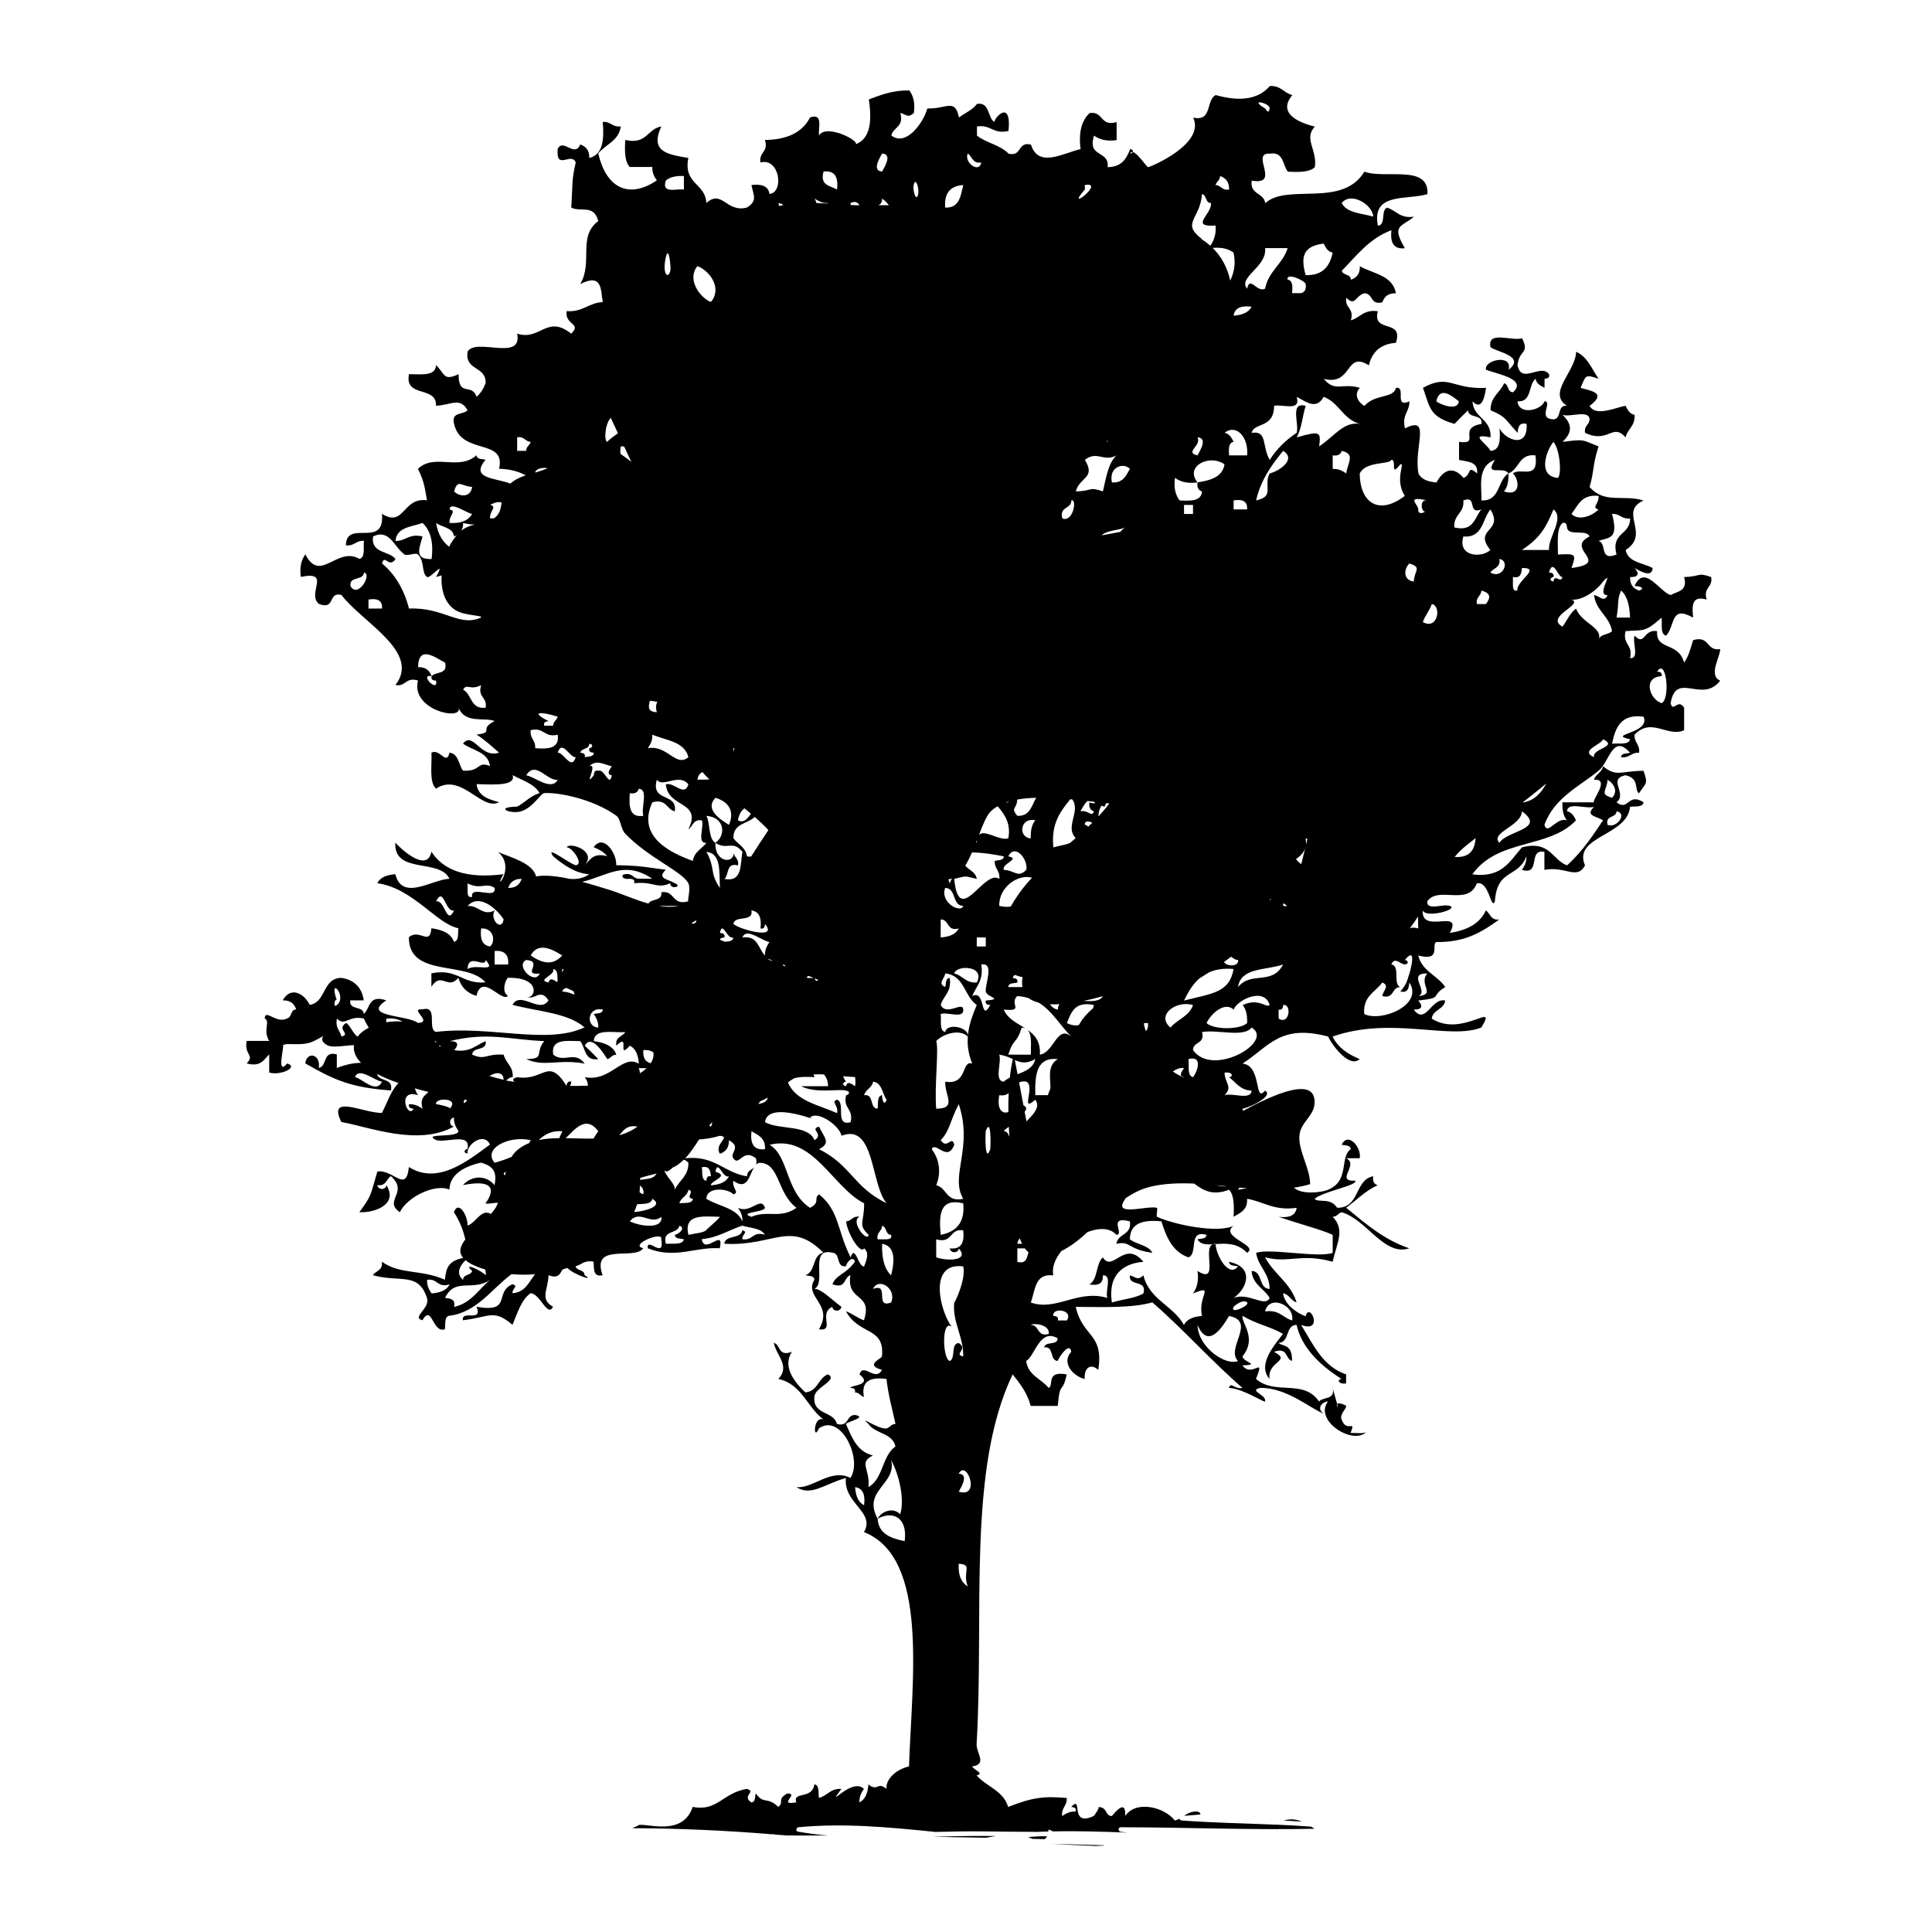 <svg xmlns="http://www.w3.org/2000/svg" xmlns:xlink="http://www.w3.org/1999/xlink" version="1.1" x="0px" y="0px" viewBox="0 0 60 60" enable-background="new 0 0 60 60" xml:space="preserve"><g><path fill-rule="evenodd" clip-rule="evenodd"  d="M28.964,57.043c0.552,0.01,1.104,0.02,1.656,0.029   c0.104-0.018,0.207-0.037,0.311-0.053c-0.175,0-0.35-0.002-0.525-0.002C29.926,57.016,29.445,57.029,28.964,57.043z"></path><path fill-rule="evenodd" clip-rule="evenodd"  d="M36.774,56.393c0.166-0.014,0.33-0.029,0.496-0.043   c0.025-0.023,0.009-0.053-0.08-0.09C36.995,56.248,36.883,56.318,36.774,56.393z"></path><path fill-rule="evenodd" clip-rule="evenodd"  d="M32.623,57.26c0.469,0.027,0.938,0.049,1.406,0.068   c0.084-0.004,0.169-0.006,0.253-0.01c0-0.004-0.002-0.008-0.003-0.012C33.728,57.291,33.176,57.275,32.623,57.26z"></path><path fill-rule="evenodd" clip-rule="evenodd"  d="M40.428,56.57c-0.172-0.07-0.353-0.096-0.563-0.031   C40.052,56.549,40.24,56.559,40.428,56.57z"></path><path fill-rule="evenodd" clip-rule="evenodd"  d="M53.422,20.159c-0.441,0.068-0.316-0.429-0.84-0.28   c-0.116,0.373-0.129,0.461-0.28,0.7c-0.18-0.665-0.879-0.359-0.84-0.979c-0.438-0.069-0.368,0.482-0.699,0.14   c-0.076,0.204,0.163,0.723-0.14,0.7c0.103-0.428-0.241-0.412-0.14-0.839c0.545-0.054,0.565,0.073,1.12-0.42   c0.023,0.209-0.051,0.516,0.14,0.56c0.29-0.315,0.123-0.961,0.839-0.56c-0.039-0.366-0.047-0.7,0.42-0.56   c-0.115-0.396,0.197-0.363,0.14-0.7c-0.44-0.157-0.317-0.012-0.84,0c0.122,0.449-0.215,0.438-0.419,0.56   c-0.351-0.107-0.815-0.978-1.12-0.28c0.149-0.006,0.356,0.066,0.14,0.14c-0.175-0.057-0.285-0.18-0.279-0.419   c0.262,0.007,0.297-0.108,0.14-0.28c0.086,0.041,0.539,0.348,0.56,0c-0.298-0.168-0.761-0.171-0.839-0.56   c0.789-0.503-0.237-1.188,0.56-1.539c-0.646-0.194-1.213,0.115-1.679-0.42c0.159-0.56,0.079-0.633,0.279-1.259   c-0.523-0.208-0.423-0.23-1.12-0.141c0.309-0.294,0.309-0.545,0-0.839c0.247,0.08,0.823-0.169,0.841,0.14   c-0.009,0.179-0.18,0.194-0.14,0.419c0.734,0.345,0.842-0.325,1.259,0.14c0.06-0.266,0.301-0.351,0.279-0.699   c-0.157-0.03-0.218-0.156-0.279-0.28c-0.262,0.031-0.928,0.36-1.119,0c0.576-0.421-0.011-0.471-0.28-0.56   c0.166-0.371,0.121-0.435,0.56-0.28c-0.212-0.301-0.34-0.686-0.699-0.839c-0.011,0.617-0.916,1.282-0.279,1.679   c-0.324-0.043-0.156,0.404-0.421,0.419c-0.521-0.014-0.01-0.546-0.28-0.56c-0.099,0.28-0.799,0.445-0.839,0   c0.454,0.035,0.327-0.512,0.56-0.7c0.029,0.157,0.156,0.218,0.279,0.28v-0.28c0.087-0.008,0.167-0.021,0.141-0.14   c-0.251-0.354-0.859,0.332-0.979-0.28c0.047-0.496,0.385-0.344,0.14-0.839c-0.317,0.102-1.092-0.252-0.979,0.279   c0.189,0.149,1.107,0.278,0.56,0.7c0.137-0.508-0.781-0.298-0.699,0c0.303,0.125,1.295,0.281,0.84,0.699   c-0.185-0.001-0.128-0.245-0.28-0.279c-0.124,0.295-0.426,0.414-0.42,0.839c0.507,0.212,0.438,0.277,0.84,0.7   c0.017-0.17,0.041-0.331,0.279-0.279c0.053,0.78-0.659,0.509-0.839,0.14c0.021,0.347,0.026,0.679-0.28,0.7   c-0.106-0.221-0.711-0.563,0-0.42c0.029-0.588-0.531-0.588-0.561-1.119c0.277,0.289,0.374-0.096,0.421-0.419   c-1.056,0.057-1.144-0.451-1.959,0c0.221,0.619,0.199,0.897,0.98,1.119c0.136-0.143,0.275-0.284,0.418-0.42   c0.017,0.265,0.464,0.098,0.421,0.42c-0.775,0.137,0.001,0.649-0.699,0.559v0.56c0.267,0.059,0.602,0.051,0.56,0.42   c-0.323-0.278-0.156,0.035-0.42,0.14c-0.325-0.387-0.63-0.251-0.84,0.14c-0.261-0.02-0.468-0.092-0.56-0.28   c-0.155-0.817,0.415-1.817-0.42-1.399c-0.102-0.427,0.143-0.51,0.14-0.839c-0.498,0.217-0.084-0.476-0.42-0.419   c-0.077,0.338-0.643,0.179-0.979,0.56c-0.227-0.138-0.322-0.374-0.141-0.56c-0.55-0.168-0.772,0.148-1.118-0.28   c0.896,0.23,0.658-0.89,1.398-0.42c0.099-0.415,0.361-0.664,0.839-0.699c0.252-0.764-0.747-0.279-0.56-0.98   c-0.439-0.067-0.547,0.199-0.839,0.28c0.115-0.395-0.197-0.362-0.141-0.699c0.285,0.281,0.274-0.062,0.561-0.14   c0.277,0.002,0.177,0.382,0.56,0.279c0.057-0.175,0.18-0.285,0.419-0.279c-0.095-0.557-0.701-0.604-1.119-0.839   c0.008,0.241-0.108,0.358-0.279,0.419c-0.002-0.185-0.246-0.128-0.281-0.28c0.462-0.472,0.859-1.007,1.54-1.259   c-0.039,0.365,0.051,0.602,0.42,0.56c-0.443-0.739-0.09-0.656,0.279-0.98c-0.439,0.067-0.546-0.199-0.839-0.28   c-0.194,0.086-0.021,0.539-0.28,0.56c-0.205-1.044,0.892-0.788,1.539-0.979c0.054-0.939-1.314-0.458-1.958-0.699   c-0.686,1.138-2.404,0.35-3.079,0.979c-0.043-0.33-0.486-0.261-0.42-0.7c0.925,0.159-0.065-0.87,0.561-0.839   c0.438-0.065,0.394,0.352,0.56,0.56c0.344,0.018,0.674,0.021,0.839-0.14c0.085-0.521-0.357-0.885,0-1.259   c-0.433-0.107-1.192-0.385-0.699-0.98c-0.267-0.06-0.352-0.302-0.699-0.28c-0.419,0.491-1.093,0.445-1.68,0.28   c-0.312,0.154-0.098,0.835-0.7,0.7c0.386,0.823-1.344,1.539-1.398,1.539c-0.049,0-0.322-0.435-0.477-0.47   c-0.014,0.027-0.049,0.051-0.084,0.05c0.02-0.045,0.049-0.059,0.084-0.05c0.018-0.034,0.004-0.075-0.084-0.09   c-0.111,0.309-0.28,0.559-0.699,0.56c0.067-0.533-0.647-0.285-0.42-0.979c0.163,0.117,0.375,0.185,0.7,0.14v-0.56   c-0.522,0.149-0.399-0.348-0.84-0.28c-0.24,0.227-0.348,0.585-0.279,1.119c-0.527,0.117-1.311,0.605-1.54-0.14   c-0.431-0.104-0.269,0.384-0.699,0.28c-0.247-0.266-0.694-0.331-0.979-0.56V3.928c0.441-0.069,0.494,0.251,0.979,0.139   c0.105-1.082-0.523-0.308-0.42-0.279c-0.228-0.062-0.143-0.64-0.56-0.56c-0.138,0.189-0.373,0.28-0.56,0.42   c-0.12-0.613-0.398-0.256-0.98-0.28c-0.124,0.441-0.659,1.199-1.119,0.839c0.06-0.267,0.399-0.253,0.28-0.7   c0.199,0.055,0.236,0.168,0.42,0c0.044-0.324-0.023-0.537-0.14-0.699c-0.521-0.009-0.885,0.141-1.259,0.28   C27.096,3.837,27,4.33,26.556,4.487c0.212-0.075-0.888-0.668-1.12-0.28c-0.032-0.248,0.141-0.7-0.28-0.56   c-0.235,0.464-0.708,0.691-1.399,0.7c0.115,0.396-0.197,0.362-0.14,0.699c0.591-0.159,0.746,0.921,0.28,0.979   c-0.033-0.246-0.241-0.318-0.56-0.279c0.074,0.357,0.186,0.489-0.14,0.699c-0.64,0.171-0.777-0.581-1.26-0.14   c-0.029-0.624-0.724-0.582-0.559-1.399c-0.651-0.112-1.204-0.19-0.84-0.979c-0.438,0.074-0.45,0.576-1.12,0.419   c-0.019,0.345-0.021,0.674,0.14,0.839h0.7c-0.006,0.193,0.066,0.307,0.14,0.419c-0.9,0.599-1.578,0.206-1.819-0.839   c0.229-0.284,0.639-0.387,0.7-0.839c-0.265,0.031-0.309-0.158-0.56-0.14c0.049,0.562-0.002,1.024-0.419,1.119   c0.007-0.241-0.108-0.358-0.28-0.42c-0.171,0.426-0.534-0.205-0.7,0.14c-0.059,0.694,0.419,0.08,0.56,0.42   c-0.133,0.586-0.088,0.625-0.14,1.399c0.275,0.16,0.699-0.118,0.84,0.42c-0.65,0.491-0.154,1.26-0.56,1.958   c0.704-0.359,0.632,0.207,0.699,0.56c-0.445,0.021-0.616,0.318-1.12,0.28c-0.069,0.439,0.483,0.37,0.14,0.7   c-0.755-0.603-0.962,0.232-1.679,0c0.181,0.88-1.288,0.111-1.539,0.56c-0.091,0.603,0.586,0.439,0.56,0.979   c-0.068,0.166-0.149,0.317-0.28,0.419c-0.162-0.444-0.558,0.03-0.56-0.7c-0.479,0.229-0.42-0.017-0.7-0.28   c-0.016,0.357-0.469,0.278-0.84,0.28c-0.144,0.75,0.865,0.348,0.84,0.98c0.471-0.016,0.74-0.28,0.98,0.139   c-0.131,0.15-0.517,0.043-0.42,0.42c0.216,0.993,1.621,0.436,1.399,1.399c0.357,0.012,0.601,0.083,0.827,0.205   c-0.179,0.059-0.345,0.136-0.478,0.256c-0.452-0.183-1.269-0.141-0.769-0.741c-0.108-0.031-0.276-0.004-0.28-0.14   c-0.555,0.495-1.3-0.07-1.819,0.42c0.219,0.459,0.208,0.617,0.28,0.979c-0.769-0.102-0.691,0.858-1.399,0.42   c0.098,1.1-1.106,0.153-1.12,0.979c0.265,0.031,0.309-0.158,0.56-0.14c-0.023,0.209,0.05,0.517-0.14,0.56   c-0.701-0.402-1.213,0.773-1.679-0.14c-0.117,0.162-0.185,0.375-0.14,0.699c0.969-0.194,0.17,0.512,0.56,0.84   c0.529,0.202,0.268-0.385,0.699-0.28c0.646,0.854,2.478,1.772,1.679,2.799c0.337,0.057,0.304-0.256,0.7-0.14   c-0.234,0.932,1.417,1.265,1.259,0.84c0.199,0.518,0.832,0.291,1.12,0.42c-0.515,0.256,0.022,0.348-0.56,0.419   c0.256,0.163,0.473,0.366,0.699,0.56c-0.579,0.196-0.801-0.679-1.12-0.28c0.295,0.218,0.776,0.25,0.84,0.699   c-0.409-0.173-0.271,0.179-0.84,0.141c-0.14-0.186-0.132-0.521-0.419-0.56c-0.092,0.418-0.299-0.134-0.56,0   c0.017,0.403-0.077,0.916,0.14,1.119c0.786-0.518,1.428,0.717,1.959,0.419c-0.332-0.087-0.651-0.188-0.699-0.56   c0.611,0.023,1.223,0.048,1.12-0.28c0.299,0.167,0.668,0.264,0.839,0.56c-0.291,0.082-0.452,0.294-0.7,0.42   c-0.74,0.015-0.189,0.251,0.141,0.14c0.357-0.12,0.595-0.551,0.699-0.56c0.407-0.031,1.5,0.167,2.239,0.7   c0.144,0.103,0.133,0.405,0.28,0.56c0.718,0.75,1.776,1.176,1.959,1.539c0.084,0.166-0.031,0.502,0,0.56   c-0.523,0.149-0.399-0.348-0.84-0.28c0.039,0.289-0.313,0.188-0.399,0.351c-0.439-0.12-0.866-0.324-1.288-0.449   c-0.162-0.048-0.447-0.14-0.768-0.225c0.793-0.196,1.318-0.673,2.175-0.097h-0.42c-0.179-0.008-0.193-0.18-0.42-0.141   c-0.147,0.008-0.11,0.18,0.14,0.141c0.085,0.007,0.166,0.021,0.14,0.14c0.619-0.067,0.695,0.192,1.119,0   c-0.011,0.217,0.407,0.097,0.14,0c-0.223-0.141-0.562-0.132-0.28-0.42c-0.521-0.059-0.728-0.13-1.539-0.14   c0.025-0.363-0.393-0.991-0.7-0.56c0.166,0.068,0.317,0.149,0.42,0.28c-0.446-0.119-0.531,0.122-0.7,0.28   c0.391-0.438-0.446-0.726-0.56-0.56c0.193,0.014,0.546,0.546,0.28,0.56c-0.208-0.054-0.955-0.646-0.7-0.28   c0.401,0.337,0.731,0.531,1.12,0.56c-0.143,0.104-0.329,0.163-0.591,0.146c-0.381-0.082-0.769-0.131-1.057-0.079   c-0.108-0.42-0.782-0.586-1.181-0.757c0.592,0.496-0.2,1.327,0.169,0.689c-1.124,0.145-1.855-0.104-2.239-0.699   c-0.131,0.672-0.951-0.088-1.12-0.28c-0.057,0.99,1.385,0.481,1.679,1.12c-0.552,0.028-1.464,0.71-1.679-0.141   c-0.261,0.02-0.467,0.092-0.56,0.28c1.107,0.152,1.84,1.266,2.519,1.399c-0.022,0.165,0.024,0.397-0.14,0.42   c-0.097-0.276-0.373-0.373-0.699-0.42c-0.048,0.57-0.368-0.006-0.7,0.28c-0.006,1.267,1.801,0.718,2.379,1.399   c-0.724,0.07-0.861-0.445-1.679-0.28v0.42c0.305-0.493,0.505,0.118,0.839-0.28c0.083,0.291,0.27,0.478,0.56,0.56   c0.175-0.737,0.782,0.225,0.979,0c-0.217-0.126-0.072-0.516,0-0.56c1.091-0.021,0.823,0.709,0.585,0.577   c0.231,0.152,0.414-0.279,0.674,0.123c-0.275,0.434-0.865-0.315-1.119,0.14c0.773,0.205,1.714,0.244,2.238,0.699   c-1.163,0.549-2.938-0.064-4.618,0.141c-0.277-0.096,0.087-0.834-0.419-0.699c-0.438-0.043,0.355,0.404-0.14,0.419   c-0.32-0.249-1.774-0.185-0.979-0.699c-0.565-0.192-0.496,0.251-0.7,0.419c-0.016-0.264-0.462-0.097-0.42-0.419h0.42   c-0.062-0.405-0.294-0.638-0.7-0.7c-0.592,0.014-0.458,0.755-0.979,0.84c-0.161-0.342-0.585-0.598-0.839-0.14   c0.241-0.009,0.359,0.107,0.42,0.28c-0.186,0.002-0.128,0.244-0.28,0.279c-0.347,0.182-0.679-0.312-0.699,0   c0.187,0.098-0.069,0.373,0.14,0.699h-0.7c-0.083,0.447,0.263,0.434,0,0.699c0.446,0.121,0.531-0.121,0.7-0.279v0.561   c0.317,0.109,0.937-0.156,0.56-0.281c-0.366,0.434-0.06-0.627-0.14-0.559c0.128-0.109,0.604,0.051,0.979-0.141   c0.581-0.297-0.013-0.07,0.42,0.141c0.17,0.082,0.545-0.004,0.815-0.008c-0.004,0.033-0.008,0.066-0.006,0.102   c0.009,0.16,0.09,0.311,0.226,0.447c-0.189,0-0.419,0.031-0.754,0.158v-0.42c-0.449-0.123-0.29,0.363-0.56,0.42   c0.066-0.436-0.376-0.525-0.42-0.141c0.935,0.535,1.434,0.75,2.659,0.84c0.088-0.402-0.37-0.258-0.43-0.512   c0.194,0.102,0.42,0.195,0.667,0.283c-0.242,0.24-0.351,0.613-0.516,0.928c-0.607-0.002-1.695-0.6-1.26,0.281   c0.829,0.141,2.38,0.768,3.498,0.139c-0.141-0.002-0.176-0.244,0-0.279c-0.006,0.193,0.066,0.307,0.14,0.42   c-0.016,0.232-1.144,0.047-0.7,0.279c0.318,0.104,1.092-0.252,0.98,0.279c-0.078,0-0.159,0.115,0,0.141   c-0.035-0.283,0.511-0.68,0.699-0.279c-0.667,0.484-1.606,1.271-2.519,0.699c-0.087,0.826-0.475,0.064-0.979,0.139   c-0.233,0.777-0.164,0.723-0.56,1.262c0.435,0.031,1.229-0.225,0.839-0.84c-0.001,0.141-0.245,0.176-0.28,0   c0.275,0.041,0.278-0.189,0.42-0.279c0.572,0.506-0.247,0.764,0.279,1.119c0.229-0.473,1.094-0.896,1.54-0.701   c0.008-0.414,0.359-0.697,0.979-0.838c0.289,0.084,0.53,0.215,0.42,0.699c-0.248-0.309-0.694-0.318-0.98,0   c1.376-0.275,0.704,0.568,0.7,0.559c0.021,0.047,0.29-0.02,0.389-0.01c-0.02,0.049-0.039,0.096-0.064,0.139   c-0.04,0.068-0.095,0.137-0.157,0.207c-0.297-0.176-0.454,0.273-0.728,0.363c0.035-0.24-0.264-0.828-0.42-0.418   c0.158,0.244,0.282,0.52,0.354,0.85c-0.157,0.199-0.219,0.393-0.066,0.572c-0.486,0.098-0.525,0.33-0.568,0.676   c-0.749-0.33-1.393-0.152-1.958-0.561c0.042,0.277-0.189,0.279-0.28,0.42c0.845,0.236,1.411-0.111,1.679,0.701   c0.12,0.326-0.489,0.602-0.14,0.699c0.304-0.516,0.311,0.418,0.699,0.279c0.022-0.164-0.023-0.396,0.14-0.42   c0.846-0.098,1.323-0.844,1.93-1.291c0.24,0.021,0.484,0.023,0.728,0.004c-0.189,0.24-0.299,0.559-0.698,0.588   c-0.015-0.156,0.203-0.217,0-0.279c-0.583,0.244,0.001,0.9-1.12,0.699c0.217,0.496-0.476,0.084-0.42,0.42   c0.855-0.104,0.949-0.354,1.54,0.141c0.155-0.359,0.261-0.766,0.56-0.98c0.292,0,0.525,0.764,0.699,0.42   c-0.419-0.238-0.156-0.51-0.14-0.98c0.322,0.117,0.355-0.053,0.435-0.178c0.052-0.014,0.102-0.033,0.153-0.049   c0.156,0.195,0.896,0.445,0.531,0.227c-0.001-0.184-0.245-0.127-0.28-0.279c0.189-0.043,0.267-0.199,0.56-0.141   c0.013,0.221-0.019,0.486,0.28,0.42c-0.369-1.035,1.012-0.447,1.26-0.838c-0.453-0.109,0.634-0.549,0.56-0.281   c0.123,0.652-0.461-0.094-0.42,0.281c0.848,0.344,1.474-0.047,2.239,0c0.147-0.658-0.472,0.229-0.56-0.281   c0.509-0.049,0.836-0.283,1.259-0.42c0.249,0.078,0.581,0.072,0.7,0.281c-0.396-0.115-0.362,0.195-0.7,0.139   c-0.014-0.156,0.204-0.217,0-0.279c-0.038,0.287-0.521,0.133-0.56,0.42c1.532,0.092,2.058-0.752,3.079,0.279   c-0.355,0.064-0.234,0.605-0.56,0.699c0.108,0.031,0.276,0.004,0.28,0.141c-0.333,0.549,0.614,0.758,0.14,1.539   c0.523,0.068-0.035-0.494,0.419-0.699c0.002,0.141,0.245,0.176,0.28,0c-0.338-0.25-0.618-0.555-0.839-0.559   c0.386-0.176-0.177-1.299,0.56-1.121c0.265,0.016,0.097,0.463,0.42,0.42c0.033-0.152,0.23-0.336,0.28-0.141   c-0.292,0.406-0.583,0.396-0.7,0.701c0.44,0.16,0.34-0.221,0.56-0.281c-0.137,0.842,0.708,0.523,0.419,1.4   c-0.207-0.072-0.353-0.207-0.559-0.279c0.415,0.756,1.208,0.471,1.119,1.398c-0.006,0.074-0.556,0.266,0,0.42   c-0.209,0.389-0.572-0.242-0.699,0.139c0.438,0.35-0.288,0.334-0.28,0.42c0.085,0.008,0.166,0.021,0.14,0.141   c0.14,0,0.166,0.113,0.279,0.141c-0.098-0.518,0.222-0.619,0.7-0.559c0.055,0.504,0.181,0.938,0.28,1.398   c-0.141,0-0.167,0.113-0.28,0.139c-0.255,0.041-0.895-0.447-0.56-0.139c0.204,0.309,0.749,0.275,0.839,0.699   c-0.416,0.283-0.382,1.016-0.839,1.26c0.06-0.557-0.322-0.756,0.14-0.98c-0.49-0.115-0.655-0.557-0.839-0.979   c0.054-0.074,0.679-0.207,0.28-0.279c-0.278,0-0.178,0.381-0.56,0.279c-0.104-0.41-0.756-0.271-0.7-0.84   c0-0.293,0.762-0.525,0.42-0.701c-0.304,0.117-0.312,0.529-0.7,0.561c-0.415-0.389-0.693-0.838-0.419-1.26   c-0.44,0.16-0.34-0.219-0.56-0.279c0.061,0.377,0.525,0.719,0.14,1.121c0.729,0.158,0.892,0.879,1.399,1.258   c-0.324-0.121-0.321,0.713-0.14,0.279c0.682-0.488,1.367,0.959,0.979,1.539c-0.598-0.318-1.188,0.35-1.679,0.281   c0.449,0.305,0.891-0.102,1.54-0.281c-0.089,0.789,0.928,1.061,0.559,1.68c2.016,0.795,1.493,4.551,1.399,7.277   c-0.472,0.115-0.728,0.445-0.7,0.699c-0.285-0.244-0.274,0.104-0.56-0.141c-0.019,0.26-0.092,0.467-0.28,0.559   c-0.006-0.191,0.066-0.307,0.14-0.418c-0.384-0.387-1.224,0.721-0.7,0c-0.348-0.021-0.433,0.219-0.699,0.279   c-0.022-0.164,0.024-0.398-0.14-0.42c-0.069,0.484-0.684,0.205-0.56,0.559c-0.613,0.104,0.113-0.277-0.28-0.277   c-0.339,0.188-0.086,0.277-0.28,0.418c-0.351-0.336-0.442-0.061-0.699-0.418c-0.032,0.107-0.004,0.275-0.14,0.277   c-0.31-0.199,0.176-0.34-0.14-0.418c-0.751,0.125-0.909,0.709-1.679,0.559c-0.309,0.916-1.368,0.512-1.679,0.561   c0.02,0.006-0.065,0.043-0.2,0.1c1.454,0.006,2.908,0.07,4.358,0.191c0.013-0.006,0.024-0.01,0.04-0.012   c0.001,0.006,0.002,0.01,0.003,0.016c0.134,0.01,0.269,0.02,0.403,0.031c0.366,0,0.731,0,1.097,0.002c0.059,0,0.117,0,0.175,0   c-0.311-0.027-0.62-0.066-0.928-0.121c-0.083-0.014-0.054-0.131,0.019-0.137c1.402-0.133,2.802,0,4.198,0.141   c0.01,0,0.019,0.002,0.026,0.006c0.497-0.014,0.994-0.023,1.488-0.018c0.564,0.008,1.127,0.012,1.69,0.016   c0.117-0.008,0.235-0.008,0.353-0.012c0.004-0.02,0.009-0.039,0.011-0.062c0.048,0.016,0.092,0.037,0.135,0.059   c0.771-0.018,1.546,0.008,2.32,0.037c-0.072-0.01-0.144-0.018-0.216-0.025c-0.087-0.012-0.093-0.141,0-0.141   c2.006,0.002,4.012,0.088,6.017,0.047c-0.034-0.023-0.069-0.045-0.104-0.066c-0.377-0.027-0.754-0.049-1.132-0.064   c-0.009,0.004-0.016,0.01-0.023,0.014c0.001-0.006,0-0.01,0.001-0.014c-0.957-0.039-1.916-0.057-2.87-0.127   c-0.039-0.002-0.061-0.029-0.065-0.057c-0.043,0.023-0.089,0.045-0.145,0.057c-0.337-0.432-1.222-0.629-1.539-0.139   c0.029-0.609-0.399,0-0.419,0c-0.216,0-0.117-0.271-0.42-0.281c0.068,0.002-0.126,0.273-0.141,0.281   c-0.776,0.361-0.315-0.689-0.699-0.281c0.085,0.008,0.165,0.021,0.14,0.141c-0.192-0.006-0.307,0.066-0.42,0.141   c-0.031-0.266,0.158-0.309,0.141-0.561c-0.68-0.059-1.051-0.027-1.819,0.279c-0.146-0.506-0.673-0.631-0.979-0.979   c0.249-0.068-0.061-0.15-0.14-0.279c0.485-0.066,0.123-0.42,0.14-0.701c0.237-4.055-0.301-8.52,1.119-11.475   c0.229,0.287,0.455,0.572,0.56,0.98h0.84c0.077-0.83,0.134-0.32,0.28-0.98c-0.664-0.119-0.389,0.342-0.561,0.42   c-0.229-0.283-0.639-0.385-0.699-0.838c0.268-0.137,0.418-1.035,0.979-0.701c-0.003,0.232-0.388,0.078-0.42,0.281   c0.323-0.043,0.155,0.404,0.42,0.42c0.041-0.125,0.378-0.613,0.42-0.281c-0.317,0.334,0.063,0.76,0.419,0.842   c-0.023-0.389,0.215-0.48,0.421-0.281c0.178-1.156-0.484-1-0.7-1.959c0.844,0.004,1.723,0.043,2.379-0.139   c0.974,0.844,1.825,1.811,2.799,2.656c-0.241,0.057-0.358-0.207-0.42,0c0.416,0.014,1.11,0.465,1.119,0.422   c0.075-0.203-0.545-0.342-0.14-0.422c0.827-0.012,1.578,0.664,1.991,0.812c-0.214-0.094-0.178-0.355,0.107-0.391   c-0.099,0.129-0.118,0.266-0.083,0.396c0.009,0.004,0.019,0.006,0.028,0.01c-0.01-0.002-0.019-0.004-0.027-0.006   c0.126,0.475,0.944,0.875,1.265,0.551c-0.111,0.059-0.321,0.02-0.482,0.027c0.176-0.451-0.114,0.025-0.281-0.42   c-0.065-0.178,0.167-0.336,0.141-0.42c-0.009-0.027-0.229-0.113-0.278-0.062c0.027,0.102,0.037,0.152-0.002,0.062   c-0.013-0.031-0.01-0.051,0.002-0.062c-0.04-0.15-0.118-0.41-0.142-0.498c0.097,0.377-0.289,0.271-0.42,0.422   c-0.487-0.709-1.35-0.18-1.959-0.699c0.304-0.756-0.128-0.01-0.419-0.422c0.581-0.02,0.028-0.092,0-0.279   c0.462-0.57-0.026-1.01,0-1.26c0.472,0.277,0.868,0.33,1.259,0.561c-0.219,0.299-0.823,0.941-0.419,1.4   c-0.073-0.566,0.704-0.549,0.14-0.842c0.439-0.16,0.34,0.221,0.56,0.281c0.006-0.549-0.296-0.434-0.42-0.561   c0.36-0.014,0.2-0.547,0.56-0.559c0.154,0.68,0.676,1.225,1.398,1.68c-0.146,0.006-0.109,0.178,0.141,0.139v-0.281   c-0.732-0.246-1.024-0.934-1.399-1.537c0.708,0.275,0.285-0.719,0.141-0.281c0.172,0.09-0.63-0.166-0.7-0.699   c0.2,0.033,0.236,0.23,0.42,0.281c-0.188-0.607-0.707-0.879-0.979-1.4c0.731,0.197,1.117-0.137,2.099,0.139   c0.131-0.592,0.395-0.99,0-1.398c0.141,0,0.167-0.113,0.279-0.139c0.769,0.213,1.321,1.381,2.1,1.119   c-0.802-0.271-1.368-0.777-1.959-1.26c0.325-0.234,0.592-0.527,0.979-0.699c-0.109-0.031-0.163-0.117-0.14-0.279   c-0.586,0.113-0.406,0.992-1.12,0.979c-0.21-0.332-0.589-0.141-0.699-0.279c0.284-0.236,1.35-0.416,1.26-0.561   c-0.647,0.029,0.137-0.5-0.28-0.699h0.42c0.067-0.316-0.351-0.84-0.561-0.42c0.108,0.031,0.277,0.004,0.281,0.139   c-0.355,0.268-0.021,0.975-0.7,1.26c-0.226,0.096-0.842,0.154-1.061-0.064c0.169-0.025,0.338-0.059,0.502-0.109   c-0.002-0.49-0.359-1.02-0.335-1.482c0.023-0.434,0.43-0.609,0.469-0.992c0.092-0.947-1.33-0.281-2.216,0.197   c-0.007-0.021-0.018-0.039-0.018-0.066c0.283-0.055,0.976-0.41,0.699-0.561c-0.345,0.408-0.09-0.783-0.699-0.84   c0.835-0.543,1.175-1.233,2.658-0.84c0.152,0.32,0.681,0.988,0.979,0.699c-0.36-0.15-0.673-0.352-0.84-0.699   c1.827-0.638,3.621,0.111,4.618-0.279c0.532-0.866-0.589,0.33-1.54-0.279c0.042-0.285,0.379-0.275,0.421-0.56   c-0.437-0.099-0.604,0.782-0.98,0.28c0.262,0.008,0.297-0.107,0.141-0.28c0.812-0.094,0.339-0.115,0.84-0.42   c-0.245-0.362-0.723-0.491-0.84-0.979c0.732,0.189,0.395-0.333,0.56-0.42c0.909,0.022,1.443-0.329,1.959-0.7   c-0.274,0.042-0.277-0.189-0.42-0.28c-0.188,0.418-0.595,0.618-1.119,0.699c0.429-0.784-0.896,0.061-0.84-0.699   c0.098,0.257,1.142-0.039,0.84-0.14c-0.203-0.076-0.724,0.164-0.7-0.14c0.343-0.497,1.259,0.161,1.54-0.56   c0.386-0.093,0.436,0.852,0.56,0.56c0.07-1.028,0.711-0.712,0.979-1.399c0.007,0.193-0.065,0.307-0.14,0.42   c0.604,0.183,0.174-0.666,0.699-0.56v0.56c0.649-0.128,1.011,0.328,1.261-0.14c-0.392-0.907,1.323-0.912,1.398-1.819   c0.164-0.022,0.397,0.024,0.42-0.14c-0.492-0.317-0.461,0.295-0.84,0c0.353-0.264-0.294-0.727,0.28-0.839   c0.448,0.094,0.265,0.465,0.419,0.56c0.206-0.33,0.295-0.26,0.141-0.699c-0.721,0.003-0.828,0.204-1.259-0.141   c-0.034,0.2-0.23,0.236-0.28,0.42c0.522-0.044-0.081,0.647,0,0.7h-0.98c-0.01,0.244,0.031,0.436,0.142,0.56   c-0.327-0.12-0.604,0.489-0.701,0.14c0.297-0.842,1.114-1.213,1.68-1.679c0.343-0.282,0.443-1.169,0.979-0.56   c-0.108,0.031-0.275,0.003-0.28,0.139c0.265,0.032,0.31-0.157,0.56-0.139c0.032-0.265-0.156-0.309-0.14-0.56   c0.523-0.559,1.02,0.091,1.539-0.14v-0.699c-0.201-0.31-0.341,0.175-0.419-0.14c0.17-1.018,0.978,0.028,1.539-0.7   C53.045,20.973,53.422,20.409,53.422,20.159z M44.606,12.463c0.11-0.492,0.489-0.162,0.7,0   C45.27,12.791,44.691,12.543,44.606,12.463z M42.647,6.726c-0.363-0.103-0.822-0.11-0.98-0.419   C41.955,5.938,42.631,6.36,42.647,6.726z M39.43,3.368c-0.036,0.212-0.12,0.012-0.141,0C38.748,3.043,39.457,3.202,39.43,3.368z    M13.542,27.995c0.239-0.492,0.282,0.351,0.56,0.28C13.863,28.767,13.82,27.924,13.542,27.995z M26.835,46.744   c-0.188-0.092-0.26-0.299-0.279-0.559C26.802,46.219,26.875,46.426,26.835,46.744z M49.924,25.616   c-0.077-0.311,0.267-0.199,0.279-0.42C50.552,25.252,50.212,25.738,49.924,25.616z M49.924,24.216   c0.226,0.138,0.322,0.374,0.14,0.56C49.656,24.655,49.905,24.567,49.924,24.216z M50.623,19.179h-0.42   c0.094-0.542,0.001-0.498,0.14-0.84C50.544,18.512,50.607,18.82,50.623,19.179z M47.265,25.196c0.77,0.56-0.476,0.597-0.699,0.98   C46.258,25.859,47.251,25.655,47.265,25.196z M38.449,29.813c0.041,0.204-0.337,0.217-0.438,0.065   c0.075-0.054,0.148-0.109,0.221-0.166C38.297,29.754,38.348,29.809,38.449,29.813z M38.491,36.881   c0.078,0.006,0.156,0.014,0.234,0.02c-0.081,0.014-0.169,0.029-0.276,0.049C38.461,36.926,38.477,36.902,38.491,36.881z    M38.107,36.842c-0.103,0.01-0.218-0.004-0.331-0.033C37.887,36.82,37.997,36.832,38.107,36.842z M31.484,32.746   c0,0.002,0,0.004-0.001,0.006h-0.17c0.172-0.537,0.247-0.303,0.419-0.84c0.045,0.002,0.082,0.012,0.113,0.025   c-0.256-0.164-0.548-0.289-0.672-0.584c0.664,0.066,0.154-0.176,0.42-0.42c0.131,0.008,0.246,0.033,0.353,0.065   c0.081,0.064,0.188,0.106,0.308,0.138c0.432,0.261,0.668,0.716,1.019,1.056c-0.448-0.377-0.54,0.498-0.979,0.561   c0.025-0.412-0.157-0.615-0.387-0.773c0.152,0.141,0.105,0.482,0.106,0.773h-0.526L31.484,32.746z M31.033,28.134   c-0.02-0.589,0.596-1.004,1.016-0.875c-0.101,0.109-0.199,0.22-0.287,0.334c-0.121,0.156-0.252,0.35-0.373,0.561   C31.285,28.167,31.172,28.166,31.033,28.134z M30.334,30.513c-0.349,0.021-0.434-0.22-0.7-0.28   C29.698,29.958,30.616,29.982,30.334,30.513z M30.334,29.394v-0.28h0.28v0.28H30.334z M25.437,34.99   c-0.316,0.078,0.169,0.219-0.14,0.42c-0.205-0.494-1.088-0.311-1.539-0.559c0.081-0.723,1.869,0.066,1.399-0.141   c0.2-0.234,0.897,0.215,0.979,0.561c1.038-0.4,0.897,1.506,1.399,2.098c-1.049-0.514-1.088-1.174-2.099-1.68   C25.82,35.49,25.599,35.338,25.437,34.99z M22.078,34.99c-0.021-0.018-0.038-0.027-0.056-0.039c0.03-0.033,0.061-0.066,0.093-0.096   C22.118,34.893,22.108,34.938,22.078,34.99z M21.519,37.23c-0.023,0.164-0.255,0.117-0.42,0.139c0.049-0.184,0.247-0.219,0.28-0.42   C21.598,36.998,21.256,37.197,21.519,37.23z M20.958,36.949c0.008-0.182-0.188-0.311-0.324-0.578   c0.014-0.006,0.028-0.01,0.042-0.014c0.001,0.012,0.001,0.021,0.002,0.031c0.086-0.014,0.153-0.066,0.21-0.127   c0.027-0.014,0.056-0.021,0.083-0.039c0.101-0.057,0.185-0.131,0.265-0.207c0.042,0.014,0.087,0.037,0.143,0.096   C21.385,36.537,21.083,36.654,20.958,36.949z M19.839,33.172h0.245c-0.057,0.053-0.127,0.105-0.209,0.158   C19.872,33.285,19.863,33.236,19.839,33.172z M18.58,31.912c-0.406-0.023-0.337-0.664,0.14-0.559   c-0.004,0.135-0.171,0.107-0.28,0.139C18.514,31.605,18.586,31.72,18.58,31.912z M20.399,22.118   c-0.31-0.008-0.255-0.198-0.216-0.355c0.075,0.006,0.153,0.018,0.233,0.035C20.376,21.87,20.353,21.958,20.399,22.118z    M17.32,22.257c-0.026,0.114-0.14,0.14-0.14,0.28h-0.28c-0.026-0.119,0.055-0.132,0.14-0.14   C16.444,22.097,16.786,22.091,17.32,22.257z M17.32,22.817c0.064,0.437-0.299,0.448-0.699,0.419c0.018-0.25-0.171-0.295-0.14-0.56   C16.909,22.576,16.893,22.919,17.32,22.817z M14.327,16.48c0.036-0.062,0.059-0.138,0.055-0.239   c0.152,0.038,0.267,0.049,0.362,0.051C14.604,16.323,14.463,16.373,14.327,16.48z M26.556,33.732c-0.125-0.086-0.25-0.17-0.28,0   c-0.159-0.027-0.078-0.141,0-0.141c-0.041-0.047-0.069-0.104-0.091-0.168c0.123,0.012,0.247,0.021,0.366,0.025   C26.569,33.527,26.573,33.619,26.556,33.732z M25.997,34.57c-0.57-0.256-1.282-0.373-1.527-0.953   c0.072-0.057,0.134-0.098,0.195-0.131c0.174-0.049,0.397-0.047,0.631-0.035c-0.009-0.031-0.02-0.059-0.032-0.084   c0.057,0,0.112-0.002,0.181-0.004c0.041,0,0.091,0.002,0.141,0.004c0.078,0.088,0.128,0.201,0.13,0.365h-0.839   c0.468,0.244,1.221,0.068,1.399,0.139c0.158,0.027,0.077,0.141,0,0.141c-0.102,0.428,0.241,0.412,0.14,0.84   c-0.507,0.133-0.143-0.605-0.419-0.699C25.789,34.213,26.051,34.33,25.997,34.57z M21.617,28.583c0.019,0.041,0,0.078-0.098,0.111   c-0.013-0.013-0.024-0.019-0.036-0.029C21.528,28.638,21.574,28.613,21.617,28.583z M23.198,26.595   c-0.042-0.285-0.28-0.373-0.42-0.56c-0.022-0.464,0.437-0.447,0.662-0.664c0.149,0.131,0.291,0.266,0.423,0.408   c-0.182,0.27-0.359,0.548-0.539,0.825C23.284,26.604,23.244,26.603,23.198,26.595z M19.191,13.454   c-0.118,0.092-0.255,0.177-0.332,0.268c-0.095-0.004-0.089-0.52,0.107-0.748L19.191,13.454z M19.28,13.862   c0.04-0.003,0.068,0.005,0.104,0.005l0.222,0.476c-0.11-0.085-0.223-0.168-0.336-0.249C19.262,14.027,19.262,13.954,19.28,13.862z    M22.498,29.114c0.026-0.119-0.054-0.132-0.14-0.141c0.079-0.405,0.218,0.215,0.419,0.141c-0.016,0.118-0.142,0.126-0.272,0.131   l-0.147-0.061C22.372,29.129,22.434,29.12,22.498,29.114z M25.412,30.431c-0.04,0.06-0.103,0.013-0.112-0.045L25.412,30.431z    M23.757,28.694c0.432,0.513-0.812,0.163-0.98,0c0.038-0.289,0.62-0.033,0.56-0.42c0.246,0.034,0.319,0.241,0.28,0.56   C23.736,28.86,23.75,28.78,23.757,28.694z M23.897,29.254c-0.074,0.113-0.146,0.227-0.14,0.42c-0.211-0.209-0.212-0.627-0.7-0.56   C23.176,28.784,23.671,29.231,23.897,29.254z M23.999,29.854l-0.15-0.061C23.893,29.775,23.945,29.807,23.999,29.854z    M24.312,29.982c0.001-0.01,0.004-0.017,0.005-0.029c0.056,0.017,0.076,0.037,0.08,0.062L24.312,29.982z M22.809,23.237   c-0.006,0.036-0.018,0.067-0.036,0.094c0.001-0.031,0.003-0.062,0.004-0.094H22.809z M25.049,30.349   c0.021-0.012,0.038-0.029,0.058-0.043l0.164,0.067h-0.186C25.072,30.366,25.061,30.357,25.049,30.349z M22.638,25.616   c-0.27-0.167-0.764-0.479-0.42-0.839C22.657,24.905,22.813,25.217,22.638,25.616z M23.321,25.271   c-0.084,0.109-0.199,0.313-0.403,0.206c0.03-0.186,0.104-0.303,0.203-0.373C23.189,25.158,23.255,25.215,23.321,25.271z    M20.295,32.689c0.01,0.111-0.016,0.223-0.085,0.33c-0.172-0.039-0.25-0.174-0.231-0.408   C20.122,32.602,20.225,32.629,20.295,32.689z M17.566,35.346c0.238-0.203,0.608-0.76,1.014-0.215   c-0.053,0.072-0.101,0.15-0.148,0.229C18.144,35.365,17.851,35.35,17.566,35.346z M19.232,35.258   c0.131-0.148,0.228-0.33,0.566-0.271C19.624,35.115,19.433,35.201,19.232,35.258z M19.873,36.818   c0.072,0.055,0.129,0.123,0.107,0.271c-0.048-0.014-0.085-0.035-0.118-0.062C19.871,36.959,19.869,36.887,19.873,36.818z    M27.115,33.592c0.288,0.039,0.279,0.373,0.42,0.561c-0.074,0.215-0.146,0.008-0.14-0.141c-0.164,0.021-0.118,0.256-0.14,0.42   c-0.264-0.016-0.097-0.463-0.42-0.42C26.885,33.826,27.082,33.791,27.115,33.592z M21.817,23.978   c0.051,0.065,0.122,0.14,0.214,0.227c-0.114,0.014-0.257-0.001-0.372,0.012C21.674,24.088,21.736,24.013,21.817,23.978z    M22.218,26.176c0.375,0.242,0.532-0.099,0.84,0.28c-0.078,0.389,0.014,0.946-0.56,0.84c0.15-0.131,0.044-0.517,0.42-0.42   c0.039-0.226-0.132-0.241-0.141-0.419C22.843,26.821,22.198,26.83,22.218,26.176c-0.231-0.142-0.152-0.595-0.28-0.839   C22.502,25.378,22.56,25.931,22.218,26.176z M22.358,27.574c-0.333-0.468-0.13-0.606-0.42-1.119   C22.408,26.5,22.331,27.089,22.358,27.574z M17.46,30.208v-0.114c0.012,0.002,0.027,0.002,0.04,0.003   C17.489,30.135,17.476,30.171,17.46,30.208z M15.202,33.416c0.198-0.125,0.431-0.139,0.439,0.117   C15.495,33.5,15.348,33.463,15.202,33.416z M17.46,35.131c0.018,0.002-0.069,0.131-0.086,0.215   c-0.224,0.002-0.441,0.016-0.644,0.059C16.918,35.225,17.149,35.104,17.46,35.131z M19.784,37.4   c0.193-0.021,0.441,0.012,0.475-0.17c0.371,0.223-0.211,0.383-0.565,0.414C19.727,37.564,19.76,37.486,19.784,37.4z M19.88,36.643   c0-0.021,0.004-0.041,0.002-0.061c0.166-0.053,0.339-0.092,0.511-0.137C20.293,36.602,20.179,36.602,19.88,36.643z M23.337,35.131   c0.205,0.121,0.444,0.209,0.42,0.559C23.389,35.732,23.298,35.496,23.337,35.131z M23.538,34.285   c0.025-0.016,0.05-0.047,0.073-0.084c0.078-0.033,0.154-0.07,0.23-0.113C23.832,34.176,23.745,34.264,23.538,34.285z    M27.395,38.068c0.152,0.035,0.096,0.279,0.28,0.281c0.025,0.117-0.055,0.131-0.14,0.139h-0.28   C27.216,38.264,27.388,38.248,27.395,38.068z M46.565,17.36c0.348,0.056,0.106,0.641-0.28,0.42   C46.377,17.638,46.606,17.635,46.565,17.36z M47.125,18.339c-0.12,0.026-0.132-0.054-0.14-0.14v-0.28   c0.238,0.051,0.265-0.109,0.279-0.28C47.893,17.63,47.073,18.052,47.125,18.339z M45.866,18.76c-0.04-0.226,0.132-0.241,0.14-0.42   c0.291,0.079,0.296,0.218,0.14,0.42H45.866z M46.285,17.08c-0.275,0.26-1.03,0.208-0.839-0.419c0.61,0.05,0.585-0.534,0.839-0.839   C46.72,16.519,45.737,16.408,46.285,17.08z M39.849,28.134c0.002-0.028,0.002-0.056,0.003-0.083   c0.049,0.025,0.092,0.054,0.127,0.086C39.94,28.141,39.896,28.141,39.849,28.134z M31.822,34.531   c0.017-0.033,0.036-0.064,0.051-0.1c-0.008-0.057-0.043-0.082-0.088-0.102l-0.136-0.713c0.058-0.025,0.126-0.041,0.224-0.025   c0.295,0.148-0.211,0.998,0.279,0.561c0.164,0.221-0.042,0.439-0.274,0.672L31.822,34.531z M33.133,31.772   c0.135-0.331,0.245-0.687,0.839-0.56c-0.007,0.035-0.018,0.064-0.027,0.098c-0.12,0.11-0.237,0.222-0.332,0.352   c-0.04,0.055-0.073,0.116-0.11,0.174C33.395,31.857,33.273,31.844,33.133,31.772z M31.316,24.896c-0.002,0.007,0,0.014-0.003,0.021   c-0.032,0.008-0.058,0.009-0.081,0.009C31.26,24.915,31.287,24.904,31.316,24.896z M31.591,24.831   c0.183-0.033,0.38-0.049,0.589-0.055c-0.145,0.239-0.186,0.579-0.586,0.56C31.373,25.074,31.578,25.143,31.591,24.831z    M32.152,25.476c-0.107,0.125-0.15,0.316-0.14,0.56C31.607,26.01,31.676,25.371,32.152,25.476z M35.586,32.025   c-0.033-0.086-0.054-0.17-0.062-0.248c0.039-0.006,0.08-0.008,0.128-0.005C35.665,31.893,35.636,31.971,35.586,32.025z    M34.112,25.336c0.006-0.132,0.043-0.232,0.096-0.317c0.031,0.012,0.058,0.027,0.092,0.036l0.052-0.113   c0.035,0.003,0.066,0.007,0.101,0.01c-0.102,0.135-0.214,0.265-0.331,0.392C34.118,25.341,34.114,25.339,34.112,25.336z    M33.691,14.282c0.386-0.301,0.585,0.081,0.98-0.14c-0.261,0.253-0.32,0.707-0.42,1.12c-0.441-0.157-0.317-0.013-0.84,0   C33.526,14.807,34.045,14.858,33.691,14.282z M36.771,15.961v-0.28h0.279v0.28H36.771z M35.091,14.562   c-0.121,0.205-0.209,0.444-0.559,0.42C34.426,14.489,34.898,14.355,35.091,14.562z M34.951,16.381   c-0.065,0.031-0.112,0.081-0.155,0.135c-0.196,0.039-0.393,0.077-0.586,0.11C34.377,16.464,34.719,16.477,34.951,16.381z    M33.272,15.541c0.184-0.068,0.062,0.694-0.28,0.56C32.891,15.719,33.271,15.82,33.272,15.541z M40.546,26.288l-0.135,0.552   c-0.058-0.045-0.111-0.099-0.162-0.158C40.379,26.581,40.508,26.479,40.546,26.288z M40.559,26.237   c0.005-0.059,0.003-0.125-0.01-0.201c0.019,0.005,0.036,0.012,0.055,0.017L40.559,26.237z M37.19,14.981   c-0.023,0.163,0.031,0.249,0.14,0.28c-0.021,0.306-0.353,0.3-0.699,0.279c-0.118-0.162-0.185-0.375-0.141-0.7   C36.653,14.959,36.866,15.026,37.19,14.981c-0.408-0.495,0.367-0.895,0.839-0.56C37.962,14.82,37.593,14.917,37.19,14.981z    M37.19,13.582c0.348,0.021,0.04,0.474,0,0.56C36.771,14.05,37.324,13.843,37.19,13.582z M34.392,13.722   c-0.011-0.002-0.017-0.009-0.027-0.014c0.015-0.009,0.029-0.018,0.044-0.027C34.404,13.695,34.395,13.706,34.392,13.722z    M33.775,24.876c0.065,0.008,0.129,0.015,0.193,0.022c0.018,0.012,0.033,0.026,0.052,0.038c-0.053,0.017-0.115,0.015-0.188-0.02   c-0.022,0.163,0.031,0.249,0.14,0.28c-0.061,0.208-0.179-0.055-0.419,0C33.619,25.083,33.678,24.96,33.775,24.876z M33.691,25.616   c-0.02-0.122,0.108-0.126,0.231-0.065c-0.045,0.043-0.089,0.087-0.136,0.131C33.781,25.65,33.753,25.626,33.691,25.616z    M32.904,31.186c-0.031,0.041-0.051,0.096-0.052,0.168c-0.12-0.018-0.187-0.088-0.246-0.166   C32.701,31.193,32.801,31.191,32.904,31.186z M34.248,30.938c-0.085,0.162-0.33,0.163-0.593,0.146   C33.855,31.043,34.054,30.993,34.248,30.938z M32.622,33.797c-0.026,0.072-0.054,0.145-0.081,0.215h-0.389   c-0.012-0.619,0.024-1.189,0.7-1.121C32.508,33.09,32.63,33.504,32.622,33.797z M41.388,14.562v-0.42   c0.163,0.023,0.249-0.03,0.279-0.14c0.439,0.097,0.183,0.373,0.141,0.7C41.695,14.627,41.581,14.556,41.388,14.562z M39.43,14.702   c-0.208,0.398,0.182,0.71-0.421,0.839c0.149-0.643,0.484-1.102,0.84-1.539C40.294,14.278,39.674,14.653,39.43,14.702z    M38.311,15.821v-0.28c0.28-0.047,0.437,0.029,0.419,0.28H38.311z M38.17,14.142c-0.012-0.199-0.022-0.396,0.141-0.42   c-0.063-0.125-0.124-0.25-0.281-0.28c0.349-0.285,0.753,0.119,0.7,0.7H38.17z M33.303,24.828c0.264,0.383-0.242,0.846,0.104,1.199   c-0.057,0.05-0.113,0.101-0.172,0.15c-0.152,0.068-0.354,0.086-0.521,0.139c-0.078-0.75,0.226-1.12,0.523-1.494   C33.26,24.823,33.281,24.825,33.303,24.828z M29.214,28.554c0.278,0.002,0.178,0.382,0.56,0.28c-0.092,0.188-0.3,0.26-0.56,0.28   V28.554z M29.354,27.574c0.359,0.014,0.2,0.546,0.56,0.56C29.845,28.372,29.183,28.04,29.354,27.574z M29.495,27.435   c-0.02-0.045-0.031-0.084-0.045-0.125c0.039-0.005,0.077-0.013,0.114-0.027C29.538,27.328,29.515,27.377,29.495,27.435z    M30.341,26.088c-0.003,0.027-0.007,0.054-0.007,0.088c-0.008-0.008-0.011-0.015-0.019-0.022   C30.324,26.131,30.333,26.11,30.341,26.088z M30.757,25.21c0.064-0.067,0.142-0.122,0.226-0.171   c0.236,0.272,0.414,0.558,0.331,0.997c-0.279,0.088-0.739-0.296-0.911-0.107C30.521,25.62,30.631,25.344,30.757,25.21z    M31.313,26.595c0.209-0.42,0.627,0.103,0.56,0.42c-0.267,0.262-0.352,0.015-0.699,0C31.099,26.813,31.719,26.673,31.313,26.595z    M31.757,30.348c-0.021,0.117-0.02,0.216-0.005,0.306h-0.438c0.003-0.136,0.171-0.109,0.28-0.14   c0.025-0.119-0.055-0.132-0.141-0.14c0.008-0.047,0.033-0.077,0.064-0.097C31.59,30.305,31.669,30.329,31.757,30.348z    M32.152,32.891c-0.062,0.279-0.306,0.375-0.551,0.471l-0.084-0.443C31.701,33.002,31.867,33.049,32.152,32.891z M31.324,34.855   c-0.005-0.002-0.006-0.004-0.011-0.004c0.003-0.012,0.007-0.018,0.011-0.025C31.324,34.836,31.324,34.846,31.324,34.855z    M31.67,38.459c0.021,0.061,0.045,0.115,0.071,0.168c-0.053-0.002-0.104-0.004-0.147,0.002   C31.604,38.557,31.632,38.504,31.67,38.459z M36.426,33.275c0.105-0.076,0.234-0.125,0.345-0.104c-0.086,0.125-0.169,0.25,0,0.279   c-0.001,0.006-0.004,0.008-0.005,0.012C36.646,33.412,36.531,33.354,36.426,33.275z M37.05,33.451   c-0.189-0.043-0.116-0.35-0.14-0.561C37.398,32.768,37.149,33.35,37.05,33.451z M36.351,31.912   c-0.456-0.375,0.159-0.857,0.699-0.699C36.935,31.563,36.56,31.656,36.351,31.912z M36.771,31.073   c0.127-0.263,0.271-0.507,0.479-0.689c0.101-0.062,0.201-0.125,0.302-0.189c0.2-0.087,0.443-0.13,0.759-0.102   C38.18,30.831,37.65,30.85,36.771,31.073z M39.447,27.912c0.008,0.002,0.015,0.003,0.021,0.005c-0.01,0.019-0.019,0.041-0.029,0.06   C39.441,27.955,39.445,27.934,39.447,27.912z M48.805,18.62c0.271,0.038,0.723-0.206,0.979-0.56c0.388-0.416-0.244,0.459,0.14,0.42   c-0.103,0.25-0.255,0.02-0.42,0c0.062,0.497,0.472,0.647,0.56,1.12c-0.112,0.121-0.383,0.083-0.42,0.28   c0.153-0.402-0.526-0.515-0.699-0.98c-0.189,0.138-0.279,0.374-0.421,0.56C47.959,19.152,49.211,18.768,48.805,18.62z    M48.244,18.06c-0.158-0.027-0.077-0.14,0-0.14c0.026-0.119-0.054-0.132-0.14-0.14c0.137-0.464,0.276,0.156,0.419,0.14   C48.475,18.139,48.277,17.797,48.244,18.06z M50.063,15.961c0.251-0.018,0.295,0.171,0.56,0.14c0.011,0.524-0.604,0.423-0.42,1.12   c-0.547,0.22-0.29-0.364-0.56-0.42C49.947,16.682,50.284,16.772,50.063,15.961z M49.644,15.401c0.029,0.24-0.238,0.362,0,0.42   c-0.188,0.199-0.622,0.37-0.839,0.14C49.006,15.697,49.117,15.341,49.644,15.401z M48.523,16.241   c0.12-0.026,0.133,0.055,0.142,0.14c0.035,0.291,0.614,0.038,0.699,0.28c-0.784,0.386,0.689,0.816-0.56,0.979   c0.153-0.437,0.143-0.447-0.421-0.419C48.386,16.849,48.331,16.421,48.523,16.241z M48.244,13.722   c0.198,0.239,0.262,0.982,0.14,1.12C47.742,14.792,48.013,14.003,48.244,13.722z M48.244,15.821   c0.352,0.271-0.164,0.853-0.14,1.259h-0.84C47.862,16.686,48.028,16.337,48.244,15.821z M46.426,14.282   c-0.354,0.543,0.268,0.174,0.419,0.42c0.344-0.122,0.313-0.62,0.84-0.56c0.108,0.787-0.462,0.362-0.699,0.56   c0.189,0.177,0.269,0.738-0.28,0.56c0.108-0.125,0.15-0.316,0.14-0.56c-0.347,0.213-0.25,0.869-0.839,0.839   C46.029,15.18,45.846,14.487,46.426,14.282z M45.446,15.541c0.452-0.173,0.106,0.453,0.56,0.28c-0.216,0.25-0.232,0.701-0.839,0.56   C45.129,15.971,45.482,15.95,45.446,15.541z M44.187,19.319c0.073-0.208,0.208-0.353,0.279-0.56   C44.775,18.816,44.653,19.58,44.187,19.319z M44.326,15.541c-0.26-0.056-0.183,0.398-0.057,0.34   c-0.093,0.072-0.236,0.088-0.223-0.06C44.06,15.676,43.619,15.387,44.326,15.541z M43.767,17.5c0.407,0.122,0.157,0.209,0.14,0.56   C43.582,18.021,43.585,17.686,43.767,17.5z M43.207,14.282c0.192-0.021-0.06,0.569,0.28,0.14c0.171-0.071-0.193,0.457,0.14,0.979   c-0.864,0.653-1.401,0.142-1.399-0.699C42.427,14.313,43.139,14.437,43.207,14.282z M42.228,13.163   c-0.508-0.072-0.785,0.385-1.26,0.7c0.054-0.454,0.043-0.489-0.699-0.28c0.155-0.265,0.179-0.661,0.28-0.979   c-0.505-0.133-0.195,0.551-0.28,0.839c-0.339,0.221-0.619,0.501-0.839,0.84c-0.249-0.449-0.062-0.916-0.561-0.84   c0.082-0.334,0.694-0.128,0.7-0.839c0.265-0.062,0.843,0.19,0.699-0.28c0.317,0.169,0.615,0.405,0.841,0   C41.583,12.5,41.712,13.025,42.228,13.163z M41.109,7.565c0.062,0.125,0.121,0.25,0.278,0.28c-0.087,0.426-0.311,0.715-0.839,0.7   C40.388,7.969,40.469,7.642,41.109,7.565z M40.549,8.824c0.022,0.163-0.031,0.25-0.141,0.28h-0.279   c0.012-0.198,0.023-0.396-0.14-0.42C39.929,8.453,40.511,8.697,40.549,8.824z M39.289,7.706h0.7c-0.154,0.499-0.596,0.71-0.7,1.259   c-0.26,0.134-0.467-0.419-0.56,0C38.432,8.611,39.355,8.29,39.289,7.706z M38.869,9.524c-0.092,0.188-0.3,0.26-0.559,0.28   C38.344,9.558,38.551,9.485,38.869,9.524z M38.207,8.715c-0.097-0.43-0.286-0.76-0.545-1.014c0.293-0.029,0.495,0.033,0.648,0.144   C38.392,8.251,38.304,8.489,38.207,8.715z M37.89,5.466c0.172,0.061,0.288,0.179,0.28,0.42c-0.227,0.039-0.241-0.132-0.42-0.14   C37.776,5.633,37.891,5.606,37.89,5.466z M37.33,6.026c0.152,0.035,0.095,0.279,0.279,0.28c0.03,0.352-0.682,0.75,0.141,0.699   c0.025,0.243-0.044,0.46-0.162,0.627c-0.089-0.078-0.182-0.149-0.284-0.211c0.01,0.002,0.017,0.001,0.026,0.004   C36.663,6.92,37.274,6.816,37.33,6.026z M33.691,5.886c0.01-0.01-0.009-0.138,0-0.14C34.364,5.628,33.027,6.646,33.691,5.886z    M30.054,4.767c0.142,0.091,0.144,0.322,0.419,0.28C30.417,5.395,29.931,5.055,30.054,4.767z M29.914,5.747   c-0.079,0.34-0.12,0.72-0.56,0.699C29.317,5.99,29.521,5.772,29.914,5.747z M28.375,5.747c0.053-0.267,0.178,0.089,0.14,0.279   C28.461,6.293,28.337,5.937,28.375,5.747z M27.605,6.373c-0.106-0.001-0.215,0-0.323,0c0.07-0.037,0.119-0.095,0.113-0.207   C27.487,6.234,27.553,6.304,27.605,6.373z M27.395,4.767c0.348,0.021,0.041,0.474,0,0.56C27.047,5.306,27.354,4.853,27.395,4.767z    M26.689,6.375c-0.082,0-0.175-0.004-0.273-0.009V6.306C26.554,6.236,26.645,6.286,26.689,6.375z M25.576,5.327   c0.369-0.042,0.459,0.194,0.42,0.56C25.792,5.764,25.454,5.775,25.576,5.327z M25.716,6.306c-0.003,0.004-0.006,0.009-0.009,0.014   c-0.116-0.007-0.235-0.012-0.355-0.016c-0.006-0.041-0.023-0.086-0.056-0.138C25.409,6.24,25.523,6.312,25.716,6.306z    M24.333,6.367c-0.048,0.009-0.097,0.019-0.143,0.03c-0.002-0.028-0.003-0.056-0.013-0.091C24.247,6.318,24.295,6.34,24.333,6.367z    M21.659,8.265c0.362,0.132,0.773,0.658,0.434,1.096c-0.013,0.003-0.025,0.007-0.038,0.01C21.705,9.209,21.334,8.658,21.659,8.265z    M20.679,5.606c0.125-0.108,0.316-0.15,0.56-0.14v0.42C20.99,5.854,20.538,6.027,20.679,5.606z M20.679,7.985   c0.091-0.395,0.163,0.322,0.14,0.419C20.754,8.686,20.556,8.518,20.679,7.985z M16.061,13.582c0.227-0.04,0.241,0.132,0.42,0.14   c-0.027,0.114-0.141,0.14-0.14,0.28h-0.28V13.582z M17.006,14.539c-0.122,0.055-0.251,0.099-0.384,0.138   C16.63,14.562,16.836,14.51,17.006,14.539z M15.222,15.681c0.167-0.092,0.276-0.104,0.357-0.07   c-0.026,0.17-0.051,0.328-0.185,0.445c-0.019,0.018-0.041,0.028-0.06,0.043c-0.032-0.004-0.067-0.005-0.113,0.002   C15.192,15.861,15.46,15.739,15.222,15.681z M14.662,15.121c-0.039,0.325-0.374,0.322-0.56,0.141   C14.224,14.854,14.312,15.104,14.662,15.121z M13.962,15.821c0.014-0.267,0.521,0.111,0.7,0.14c-0.119,0.208-0.352,0.301-0.7,0.28   C13.933,16.001,14.201,15.878,13.962,15.821z M14.102,16.661c0.032-0.011,0.06-0.027,0.088-0.043   c-0.091,0.104-0.175,0.224-0.243,0.362c-0.186-0.15-0.342-0.36-0.404-0.739C13.729,16.381,14.063,16.373,14.102,16.661z    M13.123,16.241c0.24,0.227,0.348,0.585,0.28,1.12c-0.562,0.021-0.37-0.359-0.28-0.7c-0.428-0.102-0.51,0.143-0.84,0.14   C12.316,16.367,12.78,16.364,13.123,16.241z M10.884,18.2c-0.042-0.323,0.404-0.156,0.42-0.419   C11.57,17.821,11.114,18.605,10.884,18.2z M11.444,18.899V18.62c0.281-0.047,0.438,0.029,0.42,0.279H11.444z M13.403,20.999   c-0.026,0.119,0.054,0.132,0.14,0.14C13.617,21.543,12.998,20.923,13.403,20.999c-0.062-0.172-0.179-0.288-0.42-0.28   c0.017-0.717,0.554-0.281,0.839-0.14C13.919,20.955,13.533,20.849,13.403,20.999z M12.703,18.899   c-0.155-0.59-0.43-1.062-0.839-1.399c0.078-0.316,0.218,0.169,0.419-0.14c-0.205-0.262-0.768-0.165-0.699-0.7   c0.518-0.246,0.647,0.322,0.979,0.56c0.081,0.058,0.352-0.071,0.419,0c0.218,0.227,0.097,0.563,0.28,0.699   c0.097,0.071,0.613-0.603,0.28,0c0.067-0.019,0.119-0.034,0.172-0.049c-0.018,0.328,0.041,0.642,0.204,0.865   c0.271,0.372,0.655,0.328,1.014,0.413c0.001,0.012,0.007,0.019,0.009,0.031C14.252,19.484,13.801,18.856,12.703,18.899z    M15.082,21.978c-0.479,0.058-0.421-0.419-0.7-0.56c0.122-0.211,0.21,0.039,0.56-0.14C14.827,21.673,15.139,21.641,15.082,21.978z    M16.341,24.077c0.302-0.471,0.642,0.184,0.979,0.14C17.125,24.581,16.596,24.115,16.341,24.077z M17.32,23.377   c0.138-0.43,0.374,0.16,0.56,0.139C17.743,23.946,17.507,23.356,17.32,23.377z M18.021,23.377c0.035-0.152,0.278-0.095,0.28-0.28   c0.159,0.026,0.078,0.14,0,0.14c-0.026,0.119,0.055,0.132,0.14,0.141c-0.004,0.136-0.171,0.108-0.28,0.139   C18.186,23.398,18.105,23.385,18.021,23.377z M19,24.077c-0.078,0.405-0.218-0.215-0.419-0.14c-0.119-0.026-0.132,0.054-0.14,0.14   c-0.342,0.433,0.154-0.402-0.14-0.28c0.226-0.222,0.443-0.054,0.699,0C18.914,23.922,18.831,24.047,19,24.077z M19.979,25.336   c-0.438,0.064-0.448-0.299-0.42-0.7c0.162,0.023,0.249-0.031,0.28-0.14C20.148,24.514,19.899,25.09,19.979,25.336z M20.259,22.817   c0.43,0.177,1,0.212,1.12,0.699c-0.396,0.326-0.647-0.389-1.26-0.28C20.193,23.125,20.265,23.01,20.259,22.817z M20.259,24.916   c0.446-0.12,0.433,0.221,0.699,0.28c0.083-0.595-0.755-0.271-0.56-0.979c0.198,0.257,0.68-0.219,0.98,0.14   c-0.119,0.41-0.451-0.083-0.7,0c0.064,0.753,1.139,0.507,0.7,1.399c0.142-0.091,0.144-0.322,0.419-0.28   c0.077,0.203-0.164,0.723,0.14,0.7c-0.139,0.187-0.378,0.274-0.419,0.56C20.778,26.472,19.775,25.965,20.259,24.916z M21.07,28.134   c-0.03,0.007-0.06,0.014-0.091,0.018c-0.177,0.019-0.351,0.009-0.524-0.018H21.07z M14.522,27.435   c0.426,0.209,0.544-0.046,0.839,0.139c0.062,0.391-0.763-0.109-0.7,0.28c-0.119,0.026-0.132-0.055-0.14-0.14V27.435z    M14.522,30.094c0.013-0.522,0.546-0.01,0.56-0.28C15.449,30.232,14.787,29.916,14.522,30.094z M15.222,29.394   c-0.246-0.034-0.319-0.241-0.28-0.56C15.334,28.812,15.398,29.229,15.222,29.394z M14.522,28.134   c0.386-0.422,0.957,0.154,1.119,0.42c-0.06,0.387-0.44,0.007-0.28-0.28C14.993,28.461,14.89,28.125,14.522,28.134z M15.362,29.954   v-0.42c0.305-0.025,0.445,0.115,0.419,0.42H15.362z M16.202,27.295c-0.062,0.171-0.18,0.287-0.42,0.279   C15.843,27.403,15.961,27.288,16.202,27.295z M16.341,29.813c0.554,0.043-0.157,0.486,0.42,0.42   C16.608,30.611,15.988,29.991,16.341,29.813z M16.481,29.674c0.226-0.43,0.673-0.197,0.979,0   C17.149,30.018,16.814,29.897,16.481,29.674z M17.041,30.513c-0.406-0.078,0.214-0.218,0.14-0.419   c0.149,0.021,0.126,0.214,0.137,0.373c-0.007,0.01-0.015,0.021-0.021,0.03C17.18,30.417,17.068,30.355,17.041,30.513z    M17.46,30.793c0.015-0.064,0.068-0.09,0.124-0.114c0.067,0.029,0.14,0.062,0.218,0.098C17.913,31,17.799,30.809,17.46,30.793z    M16.901,32.332c-0.306,0.381,0.045,0.549-0.56,0.559c0.575,0.26,1.012-0.014,1.819,0.141c-0.312-0.42-0.646-0.006-0.979-0.279   c-0.082-0.502,0.414-0.426,0.84-0.42c0.165,0.207,0.121,0.625,0.56,0.559c-0.137-0.143-0.277-0.281-0.42-0.418   c0.209-0.379,0.584,0.242,0.7,0.418c0.113-0.025,0.139-0.139,0.28-0.139c-0.097-0.275-0.373-0.373-0.7-0.42   c0.02-0.4,0.583-0.256,0.979-0.279c-0.091,0.141-0.321,0.145-0.28,0.42c0.455-0.441-0.004,0.471,0.42,0   c0.188,0.092,0.261,0.299,0.28,0.559c-0.517-0.305-0.87,0.572-1.679,0.42c0.073,0.098,0.096,0.182,0.097,0.264   c-0.06,0.002-0.119,0.004-0.18,0.004c-0.017-0.006-0.035-0.006-0.055,0.002c-0.109,0.002-0.217,0.002-0.327-0.002   c0.024-0.031,0.045-0.068,0.045-0.127c-0.08-0.043-0.161,0.064-0.141,0.127c-0.002,0-0.005,0-0.007,0   c-0.571-0.914-0.701-0.137-1.531-0.268c-0.159,0.047-0.147,0.09-0.083,0.143c-0.087-0.014-0.171-0.021-0.26-0.039   c0.059-0.043,0.101-0.104,0.204-0.104c0.021-0.348-0.221-0.434-0.28-0.699c-0.581-0.037-0.545,0.184-0.979,0   c0.015-0.264,0.462-0.096,0.42-0.42c-0.303,0.117-0.478,0.363-0.98,0.279c0.157-0.17,0.122-0.287-0.14-0.279   C15.145,32.039,15.828,32.289,16.901,32.332z M13.669,32.51c-0.016-0.016-0.032-0.031-0.047-0.047   c0.019,0.006,0.04,0.008,0.061,0.01C13.681,32.486,13.672,32.496,13.669,32.51z M13.542,32.383   c-0.015-0.014-0.029-0.029-0.044-0.043c0.015-0.002,0.031-0.004,0.044-0.008C13.538,32.354,13.54,32.369,13.542,32.383z    M12.499,31.729c-0.15-0.018-0.327-0.012-0.505,0.018c-0.001-0.033-0.003-0.066,0.009-0.113   C12.22,31.614,12.379,31.654,12.499,31.729z M10.464,31.073c-0.289-0.797,0.342-0.143,0,0.14   C10.317,31.334,10.416,30.939,10.464,31.073z M10.744,31.772c-0.31,0.202,0.176,0.341-0.14,0.419   c-0.043-0.188-0.199-0.266-0.14-0.559c0.249,0.262,0.355-0.113,0.839,0c0.034,0.096,0.095,0.19,0.149,0.285   c-0.143,0.072-0.264,0.164-0.346,0.277C10.976,32.127,10.855,31.801,10.744,31.772z M11.864,33.592   c-0.187,0.398-0.623-0.107-0.84-0.141C11.143,33.121,11.638,33.568,11.864,33.592z M13.123,34.432   c-0.113-0.074-0.227-0.146-0.42-0.141c-0.025,0.119,0.055,0.133,0.141,0.141c-0.184,0.346-0.54-0.637,0.14-0.42   c-0.045-0.061-0.075-0.137-0.104-0.213c0.139,0.039,0.282,0.078,0.427,0.113C13.189,34.029,13.029,34.104,13.123,34.432z    M13.962,34.432c0.054-0.055-0.421-0.15-0.42-0.141C13.503,34.07,14.298,34.096,13.962,34.432z M14.417,34.15   c0.03,0.006,0.061,0.012,0.092,0.016C14.396,34.312,14.39,34.266,14.417,34.15z M15.362,36.111   c-0.383-0.438,0.441-0.859,1.12-0.701c-0.014,0.033-0.036,0.061-0.055,0.092c-0.14,0.057-0.272,0.133-0.39,0.24   c-0.059,0.055-0.108,0.117-0.15,0.186C15.67,36.025,15.459,36.08,15.362,36.111z M15.709,36.381   c-0.01,0.039-0.019,0.08-0.027,0.121C15.614,36.469,15.647,36.428,15.709,36.381z M13.403,40.168   c-0.074-0.111-0.146-0.227-0.14-0.42c0.337-0.057,0.304,0.256,0.7,0.141C13.871,40.076,13.663,40.148,13.403,40.168z    M14.102,40.588c0.052-0.238-0.109-0.264-0.28-0.279c0.305-0.652,0.858-0.189,1.399-0.561   C14.862,40.041,14.636,40.469,14.102,40.588z M15.082,39.607c-0.081-0.123-0.755-0.443-0.42-0.139   c-0.035,0.152-0.278,0.094-0.28,0.279c-0.222-0.174-0.119-0.428,0.077-0.611c0.11,0.094,0.279,0.184,0.54,0.268   c0.021,0.008,0.044,0.012,0.065,0.018C15.083,39.473,15.094,39.531,15.082,39.607z M19.56,37.93   c0.302-0.385,0.642,0.139,0.979-0.141C20.594,38.176,19.902,38.094,19.56,37.93z M20.679,38.629   c-0.123-0.449,0.363-0.289,0.42-0.561c0.196,0.051,0.012,0.248-0.14,0.281c0.004,0.137,0.171,0.107,0.28,0.139   C21.195,38.678,20.888,38.605,20.679,38.629z M21.938,38.209c-0.162,0.092-0.274,0.076-0.559,0.141   c-0.153-0.666,0.455-0.57,0.979-0.561C22.283,37.91,21.809,38.283,21.938,38.209z M22.218,36.389   c0.079-0.404,0.219,0.217,0.42,0.143c-0.092,0.188-0.3,0.26-0.56,0.279C22.062,36.666,22.682,36.527,22.218,36.389z M21.938,36.67   c-0.164-0.023-0.118-0.256-0.14-0.42c0.238-0.051,0.264,0.109,0.28,0.281C21.959,36.504,21.946,36.586,21.938,36.67z    M23.337,37.789c-0.434-0.143,0.397-0.137,0.42-0.279c-0.129-0.381-0.438,0.195-0.839,0c0.074,0.113,0.146,0.227,0.14,0.42   c-0.184-0.422-0.747-0.467-1.12-0.699c0.003-0.383,0.66-0.332,0.839-0.141c0.208-0.062-0.055-0.18,0-0.42   c0.427,0.314,0.487-0.148,0.632-0.404c-0.088,0.07-0.21,0.107-0.211,0.266c-0.714-0.113-0.996-0.656-1.916-0.562   c0.167-0.176,0.299-0.381,0.427-0.582c0.194-0.014,0.41-0.043,0.648-0.115c0.361,0.033-0.192,0.24,0,0.559   c0.172-0.061,0.287-0.178,0.28-0.42c0.41,0.217,0.006,0.402,0.139,0.561c0.181,0.27,0.29-0.33,0.7,0   c0.023,0.086,0.021,0.146,0.004,0.195c0.038-0.037,0.082-0.059,0.136-0.055c0.604,0.027,0.506,0.932,1.12,1.398   C24.225,37.865,23.838,37.572,23.337,37.789z M26.696,37.789c-0.226-0.039-0.241,0.133-0.419,0.141   c0.03,0.352,0.439,1.039,0.559,0.84c0.155,0.125,0.097,0.312,0,0.559c-0.189,0.025-0.279-0.711-0.419-0.279   c-0.431-0.857-0.339-1.43-0.979-1.959c-0.193,0.141,0.06,0.23-0.28,0.42c-0.768-0.496-0.654-1.609-1.26-1.959   c1.356-0.328,1.947,1.316,2.938,1.818c0.007,0.609-0.209,0.645,0.14,0.98C26.941,38.609,26.386,37.924,26.696,37.789z    M27.675,40.449c-0.533,0.205-0.028-0.627-0.56-0.42C27.278,39.654,27.858,40.016,27.675,40.449z M27.675,39.607   c-0.216-0.203-0.294-0.545-0.28-0.979C27.881,38.713,27.741,39.318,27.675,39.607z M28.095,47.863   c-0.423-0.09-0.808-0.219-0.84-0.699c-0.486-0.887,0.604-1.062,0.42-1.818c0.25,0.449,0.427,1.238,0.28,1.68   c-0.209-0.223-0.572-0.104-0.7,0.139C27.759,46.895,28.191,47.158,28.095,47.863z M28.935,35.689c0.116-0.264,0.49,0.424,0.7-0.139   c-0.079-0.316-0.218,0.17-0.42-0.141c0.284-0.297,0.28-0.578,0.56-1.119c0.456,1.363-0.286,2.234,0.14,2.939   c-0.541,0.121-0.498-0.342-0.84-0.42C29.23,36.432,29.183,36.01,28.935,35.689z M29.214,38.35c-0.057-0.617-0.037-1.156,0.7-0.98   C29.975,37.988,29.681,38.256,29.214,38.35z M29.074,38.488c0.523,0.15,0.399-0.348,0.84-0.279c0.04,0.365-0.051,0.602-0.419,0.561   c0.034,0.176,0.278,0.141,0.28,0c0.337,0.377-0.314,0.406-0.7,0.279V38.488z M29.495,42.268c-0.229-0.068-0.256-1.324,0.063-1.062   c-0.357-0.463-0.754-2.021,0.356-1.877c0.096,0.406-0.287,1.189-0.28,1.121c-0.062,0.615,0.294,1.053,0.28,1.678   c-0.316-0.078,0.17-0.219-0.14-0.42C29.515,41.729,29.688,42.182,29.495,42.268z M29.774,48.564   c0.455,0.025,0.101,0.242,0.28,0.699C29.846,49.145,29.753,48.912,29.774,48.564z M29.774,46.324c0.041-0.084,0.348-0.537,0-0.559   C30.027,45.301,30.47,46.543,29.774,46.324z M30.194,33.031c-0.345-0.119-0.133,0.68-0.839,0.561   c-0.014,0.441,0.374,0.834-0.28,0.84c-0.061-0.672,0.087-1.867,0-2.1c0.195-0.215,0.724-0.396,0.98-0.141   c0.067-0.273-0.642-0.449-0.7-0.139c-0.19-0.045-0.117-0.35-0.14-0.561c0.204-0.076,0.723,0.164,0.7-0.139   c-0.014-0.271-0.521,0.217-0.7-0.141c0.081-0.293,0.347-0.399,0.28-0.84c-0.137,0.004-0.109,0.171-0.14,0.28   c-0.249-0.103-0.02-0.255,0-0.42c0.599,0.054,0.589,0.717,0.979,0.979C30.086,31.793,29.917,32.354,30.194,33.031z M30.753,35.689   c-0.161,0.453-0.158-0.375-0.14-0.559C30.775,34.678,30.772,35.506,30.753,35.689z M30.614,31.073   c-0.025,0.118,0.055,0.132,0.14,0.14c-0.322,0.574-0.134-0.499-0.56-0.28c0.117-0.303,0.362-0.478,0.28-0.979   c0.422-0.076,0.113,0.612,0.14,0.84C30.634,30.964,31.188,31.027,30.614,31.073z M29.634,27.295c0.431-0.099,0.269-0.099,0.7,0   c-0.033-0.224-0.246-0.268-0.357-0.413c0.076-0.123,0.145-0.261,0.208-0.408c0.313,0,0.671,0.057,0.989,0.121   c-0.004,0.136-0.172,0.109-0.28,0.141c-0.018,0.25,0.171,0.294,0.14,0.56C30.566,26.965,29.782,28.84,29.634,27.295z    M31.033,32.752c0.176,0.027,0.305,0.086,0.422,0.139c-0.042,0.184-0.072,0.377-0.094,0.576c-0.069,0.035-0.135,0.074-0.188,0.125   C30.864,33.574,31.113,32.998,31.033,32.752z M31.033,34.012c0.14,0.021,0.227-0.012,0.292-0.064   c-0.009,0.193-0.013,0.389-0.009,0.586C31.161,34.598,30.947,34.506,31.033,34.012z M31.174,35.131   c0.031-0.053,0.101-0.098,0.156-0.137c0.005,0.104,0.01,0.205,0.016,0.309C31.311,35.223,31.287,35.131,31.174,35.131z    M31.594,39.188V38.77h0.234c0.033,0.045,0.071,0.088,0.113,0.123C31.887,39.053,31.883,39.262,31.594,39.188z M32.013,41.148   c0.087-0.064,0.585-0.027,0.56,0.279C32.191,41.529,32.291,41.15,32.013,41.148z M33.133,41.008h-0.28   c0.026-0.119-0.055-0.131-0.14-0.141C32.657,40.596,33.35,40.664,33.133,41.008z M38.449,42.268   c-0.396,0.158-1.242-0.434-1.259-1.119c0.316,0.729,0.722,0.152,0.979-0.281C39.037,41.039,38.051,41.871,38.449,42.268z    M38.311,40.588c0.02-0.039,0.301-0.258,0.419-0.139C38.826,40.545,38.178,40.834,38.311,40.588z M40.129,41.008   c-0.292-0.082-0.399-0.346-0.84-0.279C39.404,40.197,40.213,40.514,40.129,41.008z M40.269,37.51   c-0.034,0.246-0.241,0.318-0.56,0.279c0.628,0.219,1.359,0.406,1.679,0.561v0.559c-0.463,0.164-1.947-0.154-2.379,0   c0.07,0.441,0.412,0.615,0.421,1.121c-0.36-0.016-0.201-0.547-0.561-0.561c0.033,0.434,0.39,0.543,0.561,0.84   c-0.144,0.311-0.645-0.184-1.119,0c0.403-0.27,0.676-0.955-0.141-1.121c0.004,0.137,0.171,0.109,0.279,0.141   c-0.285,0.365-0.676-0.324-0.698-0.691c-0.031,0.002-0.062,0.004-0.092,0.006c-0.32,0.137,0.219,1.264-0.469,0.826   c0.044,0.324-0.022,0.537-0.141,0.699c0.705-0.285,0.14,0.076,0.28,0.699c-0.261,0.02-0.468,0.094-0.56,0.281   c-0.331-0.602-1.079-0.787-1.259-1.541c-0.185,0.168-0.221,0.055-0.421,0c-0.04,0.369,0.543,0.111,0.421,0.561   c-0.265,0.156-0.662,0.18-0.979,0.281c-0.151-1,0.531-1.234,0.979-1.262c-0.588-0.713-0.954,0.352-1.26-0.139   c-0.225,0.195-0.148,0.691-0.42,0.84c0.28,0.047,0.438-0.029,0.42-0.281c0.303-0.023,0.062,0.498,0.14,0.701   c-0.913-0.277-1.591,0.424-2.379,0.141c0.146-0.369,0.113-0.914,0.7-0.842c-0.051-0.252,0.061-0.52,0.251-0.756   c0.301-0.15,0.565-0.361,0.817-0.592c0.349-0.133,0.695-0.135,0.891,0.09c0.271-0.014-0.295-0.6,0.419-0.42   c0.065,0.439-0.376,0.369-0.419,0.699c0.449-0.105,0.326,0.168,1.119,0.279c-0.128-0.244-0.49-0.256-0.7-0.42   c0.005-0.508,0.411-0.613,0.98-0.559c0.152,0.5,0.353,0.953,0.839,1.119c0.311-0.109-0.026-0.865,0.56-0.699   c-0.004,0.137-0.171,0.107-0.279,0.139c0.085,0.156,0.258,0.166,0.469,0.154c0.025-0.01,0.054-0.016,0.091-0.014   c0,0.004,0.001,0.006,0.001,0.008c0.308-0.02,0.678-0.045,0.979,0.271c0.382-0.242-0.879-0.488-0.419-0.84   c-0.469,0.238-1.815-0.02-2.379-0.279c-0.029-0.012,0.027-0.271,0-0.279c-0.316-0.08-1.417,0.305-0.98-0.279   c-0.004-0.002-0.01-0.002-0.015-0.004c0.238-0.166,0.496-0.299,0.79-0.371c0.438-0.105,0.896-0.117,1.363-0.098   c0.286,0.227,0.591,0.381,1.08,0.191c0.16,0.166,0.158,0.496,0.141,0.84c0.203-0.121,0.442-0.209,0.419-0.559   C39.247,37.318,39.563,37.609,40.269,37.51z M38.869,33.871c-0.018,0.311-0.594,0.059-0.84,0.141c0.263-0.268,0.016-0.352,0-0.699   c0.251-0.039,0.288,0.131,0.141,0.139C38.38,33.615,38.512,33.855,38.869,33.871z M37.05,32.611   c0.003-0.277,0.383-0.178,0.28-0.559c0.472-0.088,1.3,0.18,1.539-0.141C39.598,32.342,37.662,33.477,37.05,32.611z M38.59,31.213   c0.108,0.125,0.15,0.316,0.14,0.56c-0.227,0.21-1.032,0.21-1.26,0c0.14-0.297,0.564-0.679,0.841-0.419   c0.12-0.312,0.959-0.708,1.119-0.141C39.308,31.311,39.103,30.981,38.59,31.213z M38.449,30.653c0.084-0.617,0.884-0.516,1.399-0.7   C39.501,30.616,38.871,30.146,38.449,30.653z M39.709,31.633v-0.279c0.118,0.024,0.132-0.056,0.14-0.141   C40.12,31.157,40.054,31.85,39.709,31.633z M42.368,31.492c-0.049-0.561,0.347-0.679,0.56-0.979c0.249,0.103,0.02,0.254,0,0.42   c0.382,0.102,0.28-0.278,0.56-0.28c-0.241-0.085,0.01-0.664-0.28-0.7c0.103-0.249,0.255-0.02,0.42,0   c0.159-0.026,0.078-0.141,0-0.14c0.489-0.587,0.027,0.811,0.14,0.42c-0.065,0.229-0.091,0.343-0.279,0.56   c0.238,0.051,0.263-0.11,0.279-0.28C44.226,31.206,42.896,31.754,42.368,31.492z M44.326,30.233c-0.286,0.333,0.29,0.651-0.279,0.7   C44.396,30.801,43.67,30.212,44.326,30.233z M43.786,28.827c0.088-0.115,0.171-0.236,0.249-0.362   c0.014,0.114-0.002,0.255,0.012,0.369C43.927,28.799,43.849,28.806,43.786,28.827z M45.176,26.613   c0.056-0.063,0.108-0.129,0.17-0.188c0.106-0.103,0.275-0.238,0.481-0.396C45.804,26.297,45.72,26.651,45.176,26.613z    M48.944,25.476c-0.062-0.125-0.124-0.25-0.279-0.28c0.017-0.309,0.593-0.059,0.839-0.14c-0.284,0.288,0.057,0.279,0.28,0.42   c-0.259,0.379-0.602,0.934-1.119,1.399c-0.474-0.18-0.523-0.783-1.4-0.56c-0.37,0.423-0.624,0.961-1.54,0.839   C46.525,26.03,48.1,26.372,48.944,25.476z M47.283,24.925c0.244-0.189,0.492-0.387,0.739-0.593   C47.87,24.61,47.667,24.865,47.283,24.925z M49.504,23.517c-0.461-0.208,0.237-0.395,0.28-0.56   C50.276,23.197,49.433,23.239,49.504,23.517z M50.623,22.957c-0.043,0.19-0.351,0.116-0.56,0.14   c0.104-0.503,0.277-0.935,0.979-0.84C51.277,22.784,49.87,22.803,50.623,22.957z M51.604,21.838c-0.38-0.12-0.597-0.809,0-0.839   c0.025-0.119-0.055-0.132-0.142-0.141C51.745,20.404,51.885,21.691,51.604,21.838z"></path><path fill-rule="evenodd" clip-rule="evenodd"  d="M31.93,57.051c0.045,0.02,0.088,0.039,0.131,0.057   c0.129,0.002,0.256,0.004,0.385,0.008c0.027-0.021,0.052-0.049,0.071-0.088c-0.054-0.002-0.108-0.002-0.163-0.002   C32.213,57.031,32.07,57.039,31.93,57.051z"></path></g></svg>